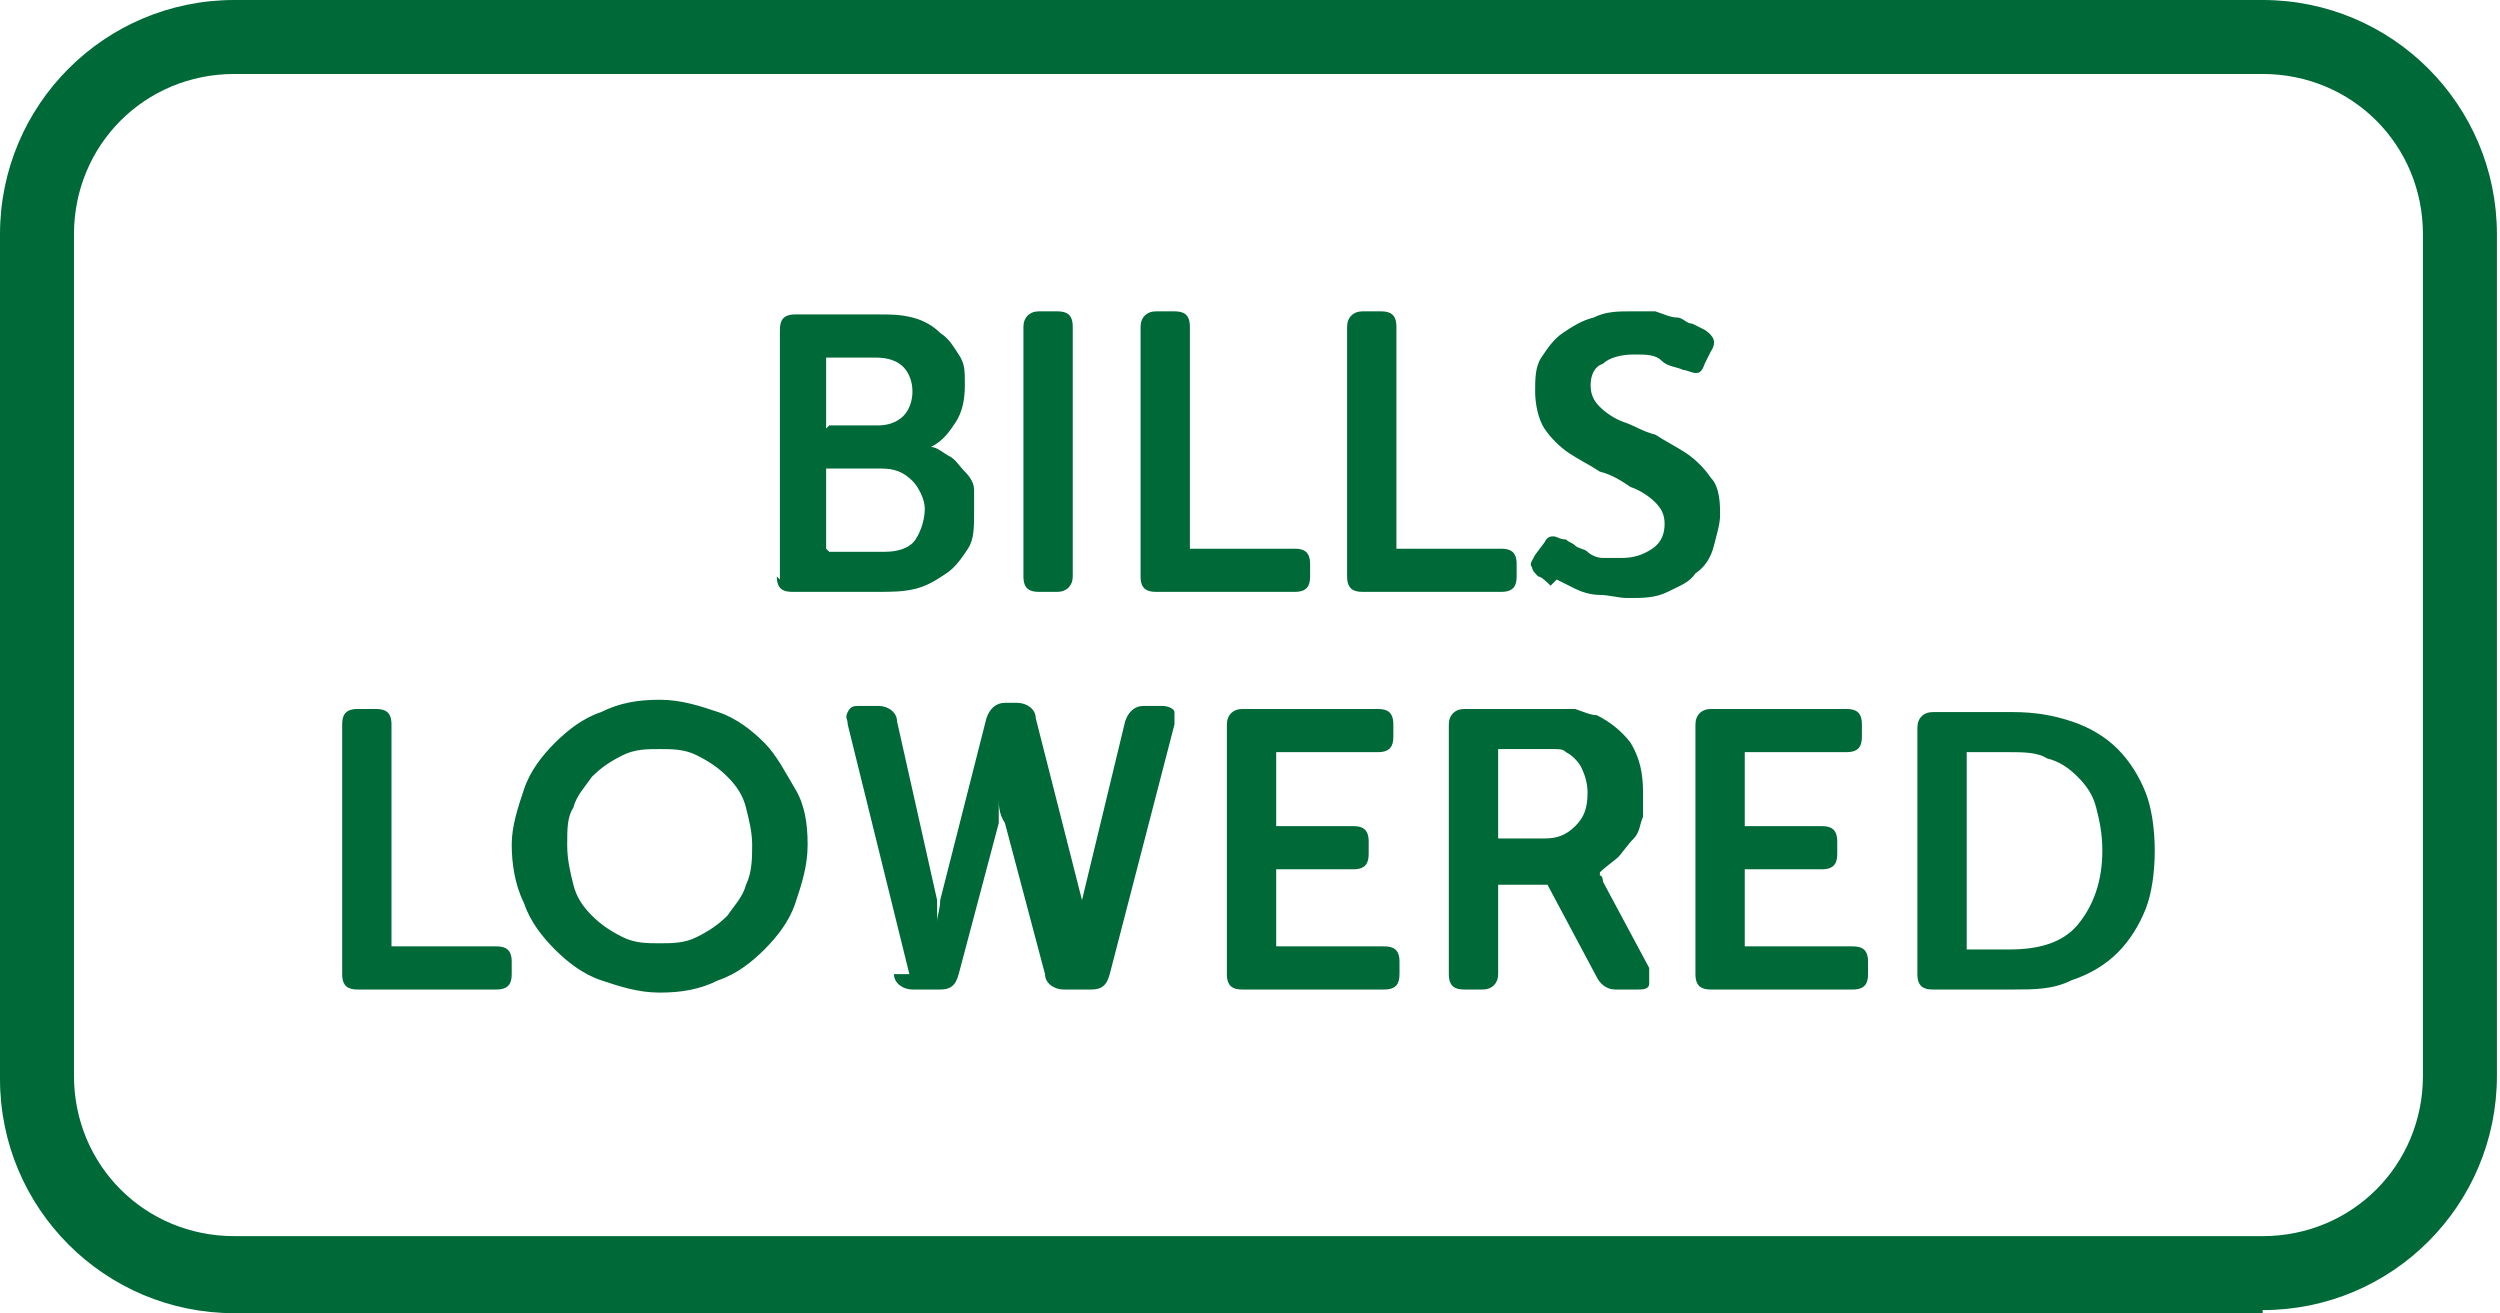 <?xml version="1.0" encoding="UTF-8"?> <svg xmlns="http://www.w3.org/2000/svg" version="1.1" viewBox="0 0 81.1 42.6"><defs><style> .cls-1 { fill: #006938; } </style></defs><g><g id="a"><path class="cls-1" d="M73.4,42.6H7.6c-4.2,0-7.6-3.4-7.6-7.6V7.6C0,3.4,3.4,0,7.6,0h65.8C77.6,0,81,3.4,81,7.6v27.3c0,4.2-3.4,7.6-7.6,7.6ZM7.6,2.4c-2.9,0-5.2,2.3-5.2,5.2v27.3c0,2.9,2.3,5.2,5.2,5.2h65.8c2.9,0,5.2-2.3,5.2-5.2V7.6c0-2.9-2.3-5.2-5.2-5.2,0,0-65.8,0-65.8,0Z"></path><path class="cls-1" d="M50.5,18.8c.2.1.4.2.6.3s.5.2.8.2c.3,0,.6.1.9.1.5,0,.9,0,1.3-.2s.7-.3.9-.6c.3-.2.5-.5.6-.9s.2-.7.2-1,0-.9-.3-1.2c-.2-.3-.5-.6-.8-.8-.3-.2-.7-.4-1-.6-.4-.1-.7-.3-1-.4-.3-.1-.6-.3-.8-.5-.2-.2-.3-.4-.3-.7s.1-.6.4-.7c.2-.2.6-.3,1-.3s.7,0,.9.2.5.2.7.3c.1,0,.3.1.4.1s.2,0,.3-.3l.2-.4c.2-.3.1-.5-.2-.7,0,0-.2-.1-.4-.2-.2,0-.3-.2-.5-.2-.2,0-.4-.1-.7-.2-.2,0-.5,0-.8,0-.4,0-.8,0-1.2.2-.4.1-.7.3-1,.5-.3.2-.5.5-.7.8-.2.3-.2.7-.2,1.1s.1.9.3,1.2.5.6.8.8c.3.2.7.4,1,.6.4.1.7.3,1,.5.3.1.6.3.8.5.2.2.3.4.3.7s-.1.6-.4.8-.6.3-1,.3-.4,0-.6,0c-.2,0-.4-.1-.5-.2s-.3-.1-.4-.2-.2-.1-.3-.2c-.2,0-.3-.1-.4-.1-.1,0-.2,0-.3.2l-.3.4c-.1.2-.2.3-.1.4,0,.1.1.2.2.3.1,0,.3.2.4.3M43.7,18.7c0,.4.2.5.5.5h4.5c.4,0,.5-.2.5-.5v-.4c0-.4-.2-.5-.5-.5h-3.4v-7.2c0-.4-.2-.5-.5-.5h-.6c-.3,0-.5.2-.5.5v8.1h0ZM37,18.7c0,.4.2.5.5.5h4.5c.4,0,.5-.2.5-.5v-.4c0-.4-.2-.5-.5-.5h-3.4v-7.2c0-.4-.2-.5-.5-.5h-.6c-.3,0-.5.2-.5.5v8.1h0ZM33.2,18.7c0,.4.2.5.5.5h.6c.3,0,.5-.2.5-.5v-8.1c0-.4-.2-.5-.5-.5h-.6c-.3,0-.5.2-.5.5v8.1ZM26.8,17.8v-2.6h1.8c.4,0,.7.1,1,.4.2.2.4.6.4.9s-.1.7-.3,1-.6.4-1,.4h-1.8ZM26.8,13.9v-2.3h1.6c.4,0,.7.1.9.3.2.2.3.5.3.8s-.1.6-.3.8c-.2.2-.5.3-.8.3h-1.6ZM25.2,18.7c0,.4.2.5.5.5h2.8c.4,0,.8,0,1.2-.1s.7-.3,1-.5.5-.5.7-.8c.2-.3.2-.7.2-1.2s0-.5,0-.7c0-.2-.1-.4-.3-.6s-.3-.4-.5-.5c-.2-.1-.4-.3-.6-.3h0c.4-.2.6-.5.8-.8.2-.3.3-.7.3-1.2s0-.7-.2-1-.3-.5-.6-.7c-.2-.2-.5-.4-.9-.5-.4-.1-.7-.1-1.1-.1h-2.7c-.4,0-.5.2-.5.5v8.1h0Z"></path><path class="cls-1" d="M63.8,30.7v-6.3h1.4c.4,0,.9,0,1.2.2.4.1.7.3,1,.6s.5.6.6,1,.2.8.2,1.4c0,1-.3,1.8-.8,2.4s-1.3.8-2.2.8h-1.4ZM62.2,31.6c0,.4.2.5.5.5h2.6c.7,0,1.3,0,1.9-.3.6-.2,1.1-.5,1.5-.9.4-.4.7-.9.9-1.4s.3-1.2.3-1.9-.1-1.4-.3-1.9-.5-1-.9-1.4-.9-.7-1.5-.9c-.6-.2-1.2-.3-1.9-.3h-2.6c-.3,0-.5.2-.5.5v8h0ZM55,31.6c0,.4.2.5.5.5h4.6c.4,0,.5-.2.5-.5v-.4c0-.4-.2-.5-.5-.5h-3.5v-2.5h2.5c.4,0,.5-.2.5-.5v-.4c0-.4-.2-.5-.5-.5h-2.5v-2.4h3.3c.4,0,.5-.2.5-.5v-.4c0-.4-.2-.5-.5-.5h-4.4c-.3,0-.5.2-.5.5,0,0,0,8,0,8.1ZM48.6,27.2v-2.9h1.2c.2,0,.5,0,.6,0,.2,0,.3,0,.4.1.2.1.4.3.5.5s.2.5.2.8c0,.5-.1.8-.4,1.1-.3.3-.6.4-1,.4h-1.5ZM47,31.6c0,.4.2.5.5.5h.6c.3,0,.5-.2.5-.5v-2.9h1.6l1.6,3c.1.2.3.4.6.4h.7c.2,0,.4,0,.4-.2,0-.1,0-.3,0-.5l-1.5-2.8c0,0,0-.2-.1-.2,0,0,0-.1,0-.1h0c.2-.2.5-.4.6-.5s.3-.4.5-.6.2-.5.3-.7c0-.3,0-.5,0-.8,0-.6-.1-1.1-.4-1.6-.3-.4-.7-.7-1.1-.9-.2,0-.4-.1-.7-.2-.2,0-.6,0-1.1,0h-2.5c-.3,0-.5.2-.5.5v8h0ZM39.8,31.6c0,.4.2.5.5.5h4.6c.4,0,.5-.2.5-.5v-.4c0-.4-.2-.5-.5-.5h-3.5v-2.5h2.5c.4,0,.5-.2.5-.5v-.4c0-.4-.2-.5-.5-.5h-2.5v-2.4h3.3c.4,0,.5-.2.5-.5v-.4c0-.4-.2-.5-.5-.5h-4.4c-.3,0-.5.2-.5.5,0,0,0,8,0,8.1ZM29,31.6c0,.3.3.5.6.5h.9c.3,0,.5-.1.6-.5l1.3-4.9c0-.1,0-.3,0-.4s0-.3,0-.4c0-.1,0-.2,0-.4h0c0,.1,0,.2,0,.4,0,.2,0,.5.2.8l1.3,4.9c0,.3.3.5.6.5h.9c.3,0,.5-.1.6-.5l2.1-8.1c0-.2,0-.3,0-.4s-.2-.2-.4-.2h-.6c-.3,0-.5.2-.6.5l-1.4,5.8c0,.1,0,.2,0,.4s0,.2,0,.3c0,.1,0,.2,0,.3h0c0,0,0-.2,0-.3,0,0,0-.2,0-.3,0-.1,0-.2,0-.4l-1.5-5.9c0-.3-.3-.5-.6-.5h-.4c-.3,0-.5.2-.6.5l-1.5,5.9c0,.3-.1.5-.1.7,0,.1,0,.2,0,.3h0c0,0,0-.2,0-.3,0,0,0-.2,0-.3,0-.1,0-.2,0-.4l-1.3-5.8c0-.3-.3-.5-.6-.5h-.6c-.2,0-.3,0-.4.2s0,.2,0,.4l2,8.1h0ZM18.6,26.2c.1-.4.4-.7.6-1,.3-.3.6-.5,1-.7s.8-.2,1.2-.2.8,0,1.2.2c.4.2.7.4,1,.7s.5.6.6,1c.1.4.2.8.2,1.2s0,.9-.2,1.3c-.1.4-.4.7-.6,1-.3.3-.6.5-1,.7s-.8.2-1.2.2-.8,0-1.2-.2c-.4-.2-.7-.4-1-.7-.3-.3-.5-.6-.6-1-.1-.4-.2-.8-.2-1.3s0-.9.2-1.2M17,29.3c.2.6.6,1.1,1,1.5s.9.8,1.5,1c.6.2,1.2.4,1.9.4s1.3-.1,1.9-.4c.6-.2,1.1-.6,1.5-1,.4-.4.8-.9,1-1.5s.4-1.2.4-1.9-.1-1.3-.4-1.8-.6-1.1-1-1.5-.9-.8-1.5-1-1.2-.4-1.9-.4-1.3.1-1.9.4c-.6.2-1.1.6-1.5,1s-.8.9-1,1.5-.4,1.2-.4,1.8.1,1.3.4,1.9M11.1,31.6c0,.4.2.5.5.5h4.5c.4,0,.5-.2.5-.5v-.4c0-.4-.2-.5-.5-.5h-3.4v-7.2c0-.4-.2-.5-.5-.5h-.6c-.4,0-.5.2-.5.5v8h0Z"></path></g></g></svg> 